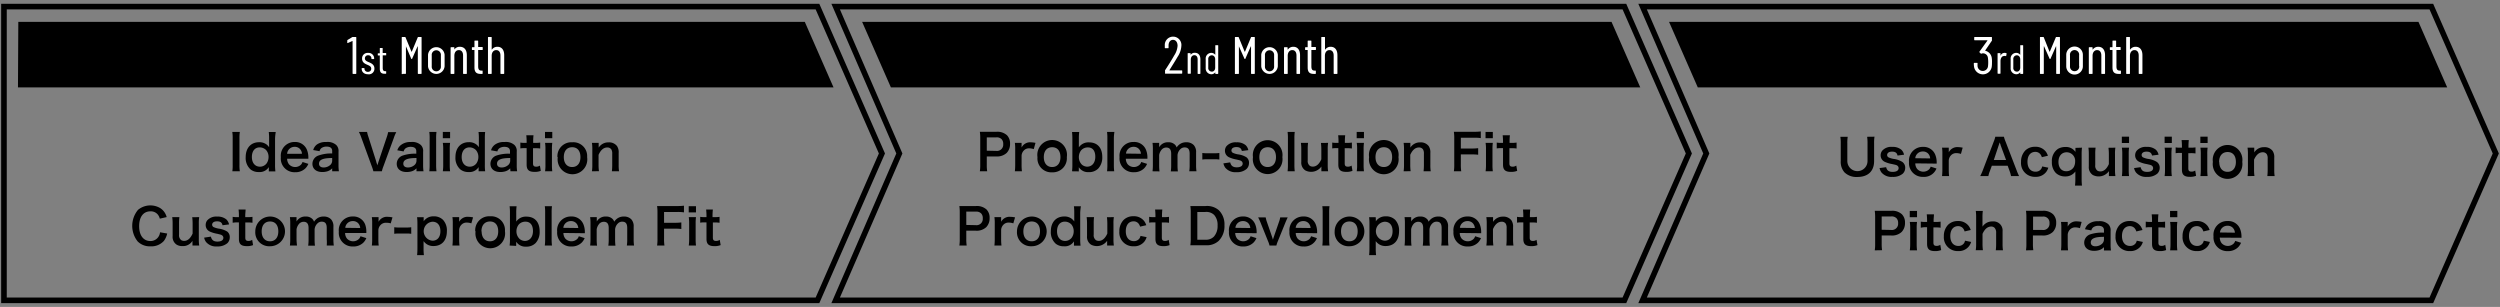 <svg id="レイヤー_2" data-name="レイヤー 2" xmlns="http://www.w3.org/2000/svg" viewBox="0 0 505 62"><rect x="0" y="0" width="505" height="62" fill="#808080" stroke="none"/><defs><style>.cls-1{fill:#fff;}.cls-2{fill:none;stroke:#000;stroke-miterlimit:10;stroke-width:1.13px;}</style></defs><title>schedule_en</title><polygon points="325.53 4.42 174.15 4.42 179.96 17.65 331.33 17.65 325.53 4.42"/><path d="M197.93,34.6a8.09,8.09,0,0,0,.08-1.29V27.9a8.89,8.89,0,0,0-.08-1.28c.43,0,.74,0,1.27,0h2.08a2.88,2.88,0,0,1,2.13.7,2.35,2.35,0,0,1,.62,1.72,2.57,2.57,0,0,1-.67,1.84,2.83,2.83,0,0,1-2.13.72h-1.9V33.3a8.06,8.06,0,0,0,.08,1.3Zm3.3-4.12a1.26,1.26,0,0,0,1.42-1.37,1.35,1.35,0,0,0-.33-1,1.37,1.37,0,0,0-1.09-.36h-1.9v2.69Z"/><path d="M208.82,30.12a3,3,0,0,0-.89-.16,1.43,1.43,0,0,0-1.16.49,1.61,1.61,0,0,0-.41,1V33.3a10.52,10.52,0,0,0,.07,1.3H205a11,11,0,0,0,.07-1.3V30.16a7.91,7.91,0,0,0-.07-1.3h1.36v.94a1.91,1.91,0,0,1,1.88-1.05,5.18,5.18,0,0,1,.93.11Z"/><path d="M209.57,31.74a3,3,0,1,1,5.93,0,2.84,2.84,0,0,1-2.95,3.07A2.81,2.81,0,0,1,209.57,31.74Zm1.28,0c0,1.23.64,2,1.68,2s1.68-.75,1.68-2-.61-2-1.67-2S210.85,30.49,210.85,31.74Z"/><path d="M216.55,34.6a10.5,10.5,0,0,0,.07-1.35V28a11.61,11.61,0,0,0-.07-1.33H218a9.93,9.93,0,0,0-.07,1.34v1c0,.16,0,.41,0,.75a2.33,2.33,0,0,1,2.06-1c1.68,0,2.67,1.09,2.67,2.95a3.27,3.27,0,0,1-.82,2.34,2.56,2.56,0,0,1-1.92.72,2.18,2.18,0,0,1-2-1c0,.13,0,.24,0,.36v.49Zm3.23-4.82a1.78,1.78,0,0,0-1.36.55,2.15,2.15,0,0,0-.49,1.39,2.09,2.09,0,0,0,.66,1.58,1.74,1.74,0,0,0,1,.37c1,0,1.66-.78,1.66-2S220.7,29.78,219.78,29.78Z"/><path d="M225.11,26.65A9.11,9.11,0,0,0,225,28V33.3a10.3,10.3,0,0,0,.07,1.3h-1.45a9.68,9.68,0,0,0,.07-1.3V27.94a8.86,8.86,0,0,0-.07-1.29Z"/><path d="M227.42,32.06a1.86,1.86,0,0,0,.37,1.12,1.68,1.68,0,0,0,2.45.06,1.45,1.45,0,0,0,.29-.52l1.18.38a2.81,2.81,0,0,1-.61.92,2.84,2.84,0,0,1-2.06.77,2.77,2.77,0,0,1-2.89-3.05A2.77,2.77,0,0,1,229,28.68a2.54,2.54,0,0,1,2.49,1.58,4.11,4.11,0,0,1,.29,1.52s0,0,0,.28Zm3.05-1a1.57,1.57,0,0,0-.44-1,1.43,1.43,0,0,0-1.08-.4,1.5,1.5,0,0,0-1.5,1.36Z"/><path d="M232.81,34.6a10.09,10.09,0,0,0,.07-1.3V30.16a8.75,8.75,0,0,0-.07-1.3h1.34v.51c0,.06,0,.21,0,.37a2,2,0,0,1,1.86-1,1.79,1.79,0,0,1,1.29.45,1.3,1.3,0,0,1,.38.6,2.31,2.31,0,0,1,.84-.79,2.21,2.21,0,0,1,1.12-.26,2,2,0,0,1,1.5.57,2.07,2.07,0,0,1,.47,1.52V33.3a8.14,8.14,0,0,0,.08,1.3h-1.46a7.9,7.9,0,0,0,.08-1.3V31.06c0-.88-.31-1.28-1-1.28a1.16,1.16,0,0,0-.82.3,1.89,1.89,0,0,0-.63,1.24v2a9.78,9.78,0,0,0,.07,1.3H236.5a8.14,8.14,0,0,0,.08-1.3V31.06c0-.84-.32-1.26-1-1.26a1.24,1.24,0,0,0-1,.52,2.26,2.26,0,0,0-.43,1v2a10.41,10.41,0,0,0,.07,1.3Z"/><path d="M242.87,30.9a6.27,6.27,0,0,0,.94.06h1.55a6.32,6.32,0,0,0,.95-.06v1.33a5.49,5.49,0,0,0-.95-.06h-1.55a5.5,5.5,0,0,0-.94.06Z"/><path d="M248.5,32.8c.17.68.54,1,1.32,1s1.2-.29,1.2-.76a.61.61,0,0,0-.26-.5c-.19-.13-.25-.14-1-.32a6,6,0,0,1-1.44-.43,1.43,1.43,0,0,1-.88-1.33,1.49,1.49,0,0,1,.31-.93,2.41,2.41,0,0,1,2-.78,2.73,2.73,0,0,1,1.88.58,1.94,1.94,0,0,1,.53,1l-1.31.17c-.11-.55-.45-.79-1.1-.79s-1,.28-1,.7a.54.54,0,0,0,.31.47,4.21,4.21,0,0,0,1,.3,4.17,4.17,0,0,1,1.75.61A1.42,1.42,0,0,1,252.3,33a1.61,1.61,0,0,1-.49,1.13,2.91,2.91,0,0,1-2.06.65,2.64,2.64,0,0,1-2.23-.89,2.25,2.25,0,0,1-.39-.89Z"/><path d="M253.1,31.74a3,3,0,1,1,5.94,0,3,3,0,1,1-5.94,0Zm1.29,0c0,1.23.64,2,1.68,2s1.68-.75,1.68-2-.61-2-1.67-2S254.39,30.49,254.39,31.74Z"/><path d="M261.54,26.65a9.11,9.11,0,0,0-.07,1.3V33.3a10.3,10.3,0,0,0,.07,1.3h-1.45a9.68,9.68,0,0,0,.07-1.3V27.94a8.86,8.86,0,0,0-.07-1.29Z"/><path d="M268.28,28.86a7.24,7.24,0,0,0-.08,1.3V33.3a8.22,8.22,0,0,0,.08,1.3h-1.36v-.53c0-.15,0-.18,0-.43a2.54,2.54,0,0,1-3.25.78,1.87,1.87,0,0,1-.81-1.73V30.16a9.19,9.19,0,0,0-.08-1.3h1.45a9,9,0,0,0-.07,1.3v2.22a1.22,1.22,0,0,0,.46,1.14,1.24,1.24,0,0,0,.55.14c.72,0,1.29-.49,1.74-1.48v-2a10.55,10.55,0,0,0-.08-1.3Z"/><path d="M271.73,27.32a11.21,11.21,0,0,0-.07,1.23v.31h.42a5.75,5.75,0,0,0,1-.06V30a5.51,5.51,0,0,0-1-.06h-.45V33c0,.49.18.67.66.67a1.32,1.32,0,0,0,.73-.22l.18,1.06a3.13,3.13,0,0,1-1.25.21c-1.15,0-1.61-.41-1.61-1.46V29.92H270a5,5,0,0,0-.89.06V28.8a4.59,4.59,0,0,0,.9.06h.37v-.31a11.51,11.51,0,0,0-.07-1.23Z"/><path d="M275.52,26.65v1.26h-1.47V26.65Zm0,2.21a9,9,0,0,0-.07,1.31v3.12a10,10,0,0,0,.07,1.31h-1.46a7.76,7.76,0,0,0,.08-1.3V30.16a7.18,7.18,0,0,0-.08-1.3Z"/><path d="M276.56,31.74a3,3,0,1,1,5.93,0,3,3,0,1,1-5.93,0Zm1.29,0c0,1.23.64,2,1.68,2s1.68-.75,1.68-2-.61-2-1.67-2S277.85,30.49,277.85,31.74Z"/><path d="M283.53,34.6a8.3,8.3,0,0,0,.08-1.3V30.16a8.22,8.22,0,0,0-.08-1.3h1.36v.53a3.91,3.91,0,0,1,0,.43,2.29,2.29,0,0,1,2-1.06,2,2,0,0,1,1.7.74,2.22,2.22,0,0,1,.34,1.4v2.4a7.9,7.9,0,0,0,.08,1.3h-1.45a10.63,10.63,0,0,0,.07-1.3V31.08a1.64,1.64,0,0,0-.17-.88.94.94,0,0,0-.84-.41c-.72,0-1.31.5-1.75,1.49v2a8.9,8.9,0,0,0,.08,1.3Z"/><path d="M295.09,33.16a8.63,8.63,0,0,0,.08,1.44h-1.49a8.43,8.43,0,0,0,.08-1.42V27.91a8.5,8.5,0,0,0-.08-1.29c.41,0,.66,0,1.27,0h2.8a10.22,10.22,0,0,0,1.37-.07v1.35a8.06,8.06,0,0,0-1.37-.08h-2.66V30h2.14a9.87,9.87,0,0,0,1.36-.07v1.33a9.77,9.77,0,0,0-1.36-.07h-2.14Z"/><path d="M301.55,26.65v1.26h-1.47V26.65Zm0,2.21a9,9,0,0,0-.07,1.31v3.12a10,10,0,0,0,.07,1.31h-1.46a9,9,0,0,0,.08-1.3V30.16a8.22,8.22,0,0,0-.08-1.3Z"/><path d="M305,27.32a11.21,11.21,0,0,0-.07,1.23v.31h.42a5.75,5.75,0,0,0,1-.06V30a5.51,5.51,0,0,0-1-.06h-.45V33c0,.49.18.67.66.67a1.32,1.32,0,0,0,.73-.22l.18,1.06a3.13,3.13,0,0,1-1.25.21c-1.15,0-1.61-.41-1.61-1.46V29.92h-.38a5,5,0,0,0-.89.06V28.8a4.59,4.59,0,0,0,.9.06h.37v-.31a11.51,11.51,0,0,0-.07-1.23Z"/><path d="M193.79,49.6a8.09,8.09,0,0,0,.08-1.29V42.9a8.89,8.89,0,0,0-.08-1.28c.43,0,.74,0,1.27,0h2.09a2.88,2.88,0,0,1,2.13.7,2.35,2.35,0,0,1,.62,1.72,2.57,2.57,0,0,1-.67,1.84,2.83,2.83,0,0,1-2.13.72h-1.91V48.3a8.06,8.06,0,0,0,.08,1.3Zm3.31-4.12a1.26,1.26,0,0,0,1.42-1.37,1.35,1.35,0,0,0-.33-1,1.37,1.37,0,0,0-1.09-.36h-1.91v2.69Z"/><path d="M204.69,45.12a3,3,0,0,0-.89-.16,1.43,1.43,0,0,0-1.16.49,1.61,1.61,0,0,0-.41,1V48.3a10.52,10.52,0,0,0,.07,1.3h-1.43a11,11,0,0,0,.07-1.3V45.16a7.91,7.91,0,0,0-.07-1.3h1.36v.94a1.91,1.91,0,0,1,1.88-1,5.18,5.18,0,0,1,.93.11Z"/><path d="M205.43,46.74a3,3,0,1,1,3,3A2.81,2.81,0,0,1,205.43,46.74Zm1.29,0c0,1.23.64,2,1.68,2s1.68-.75,1.68-2-.61-2-1.67-2S206.72,45.49,206.72,46.74Z"/><path d="M216.94,49.11c0-.12,0-.23,0-.36a2.14,2.14,0,0,1-2,1,2.54,2.54,0,0,1-1.67-.51,3.1,3.1,0,0,1-1-2.51c0-1.83,1.05-3,2.7-3a2.37,2.37,0,0,1,1.52.46,2.55,2.55,0,0,1,.51.55c0-.12,0-.12,0-.32s0-.26,0-.43V43a9.93,9.93,0,0,0-.07-1.34h1.41A11.61,11.61,0,0,0,218.2,43v5.27a10.5,10.5,0,0,0,.07,1.35h-1.33Zm-1.78-.44A1.67,1.67,0,0,0,216.5,48a2.26,2.26,0,0,0,.39-1.34,2.08,2.08,0,0,0-.48-1.33,1.83,1.83,0,0,0-1.3-.56c-1,0-1.59.76-1.59,1.95S214.16,48.67,215.16,48.67Z"/><path d="M225,43.86a7.24,7.24,0,0,0-.08,1.3V48.3a8.22,8.22,0,0,0,.08,1.3h-1.36v-.53c0-.15,0-.18,0-.43a2.54,2.54,0,0,1-3.25.78,1.87,1.87,0,0,1-.81-1.73V45.16a9.19,9.19,0,0,0-.08-1.3H221a9,9,0,0,0-.07,1.3v2.22a1.22,1.22,0,0,0,.46,1.14,1.24,1.24,0,0,0,.55.14c.72,0,1.29-.49,1.74-1.48v-2a10.55,10.55,0,0,0-.08-1.3Z"/><path d="M230.3,45.78a1.8,1.8,0,0,0-.31-.61,1.26,1.26,0,0,0-1-.46c-1,0-1.58.77-1.58,2s.62,2,1.62,2a1.34,1.34,0,0,0,1.15-.56,1.4,1.4,0,0,0,.2-.5l1.24.25a2.8,2.8,0,0,1-.42.85,2.6,2.6,0,0,1-2.2,1,2.78,2.78,0,0,1-2.89-3,3.23,3.23,0,0,1,.85-2.31,2.71,2.71,0,0,1,2-.76,2.59,2.59,0,0,1,2.24,1.08,3.33,3.33,0,0,1,.35.73Z"/><path d="M234.79,42.32a11.21,11.21,0,0,0-.07,1.23v.31h.42a5.75,5.75,0,0,0,1-.06V45a5.51,5.51,0,0,0-1-.06h-.45V48c0,.49.18.67.66.67a1.32,1.32,0,0,0,.73-.22l.18,1.06a3.13,3.13,0,0,1-1.25.21c-1.15,0-1.61-.41-1.61-1.46V44.92h-.38a5,5,0,0,0-.89.06V43.8a4.59,4.59,0,0,0,.9.06h.37v-.31a11.51,11.51,0,0,0-.07-1.23Z"/><path d="M240.53,42.91a8.25,8.25,0,0,0-.08-1.29c.4,0,.64,0,1.27,0h1.81a3.6,3.6,0,0,1,2.7.87,4,4,0,0,1,1.11,3,4.21,4.21,0,0,1-1.18,3.18,3.55,3.55,0,0,1-2.62.87h-1.82c-.61,0-.86,0-1.27,0a8.09,8.09,0,0,0,.08-1.32Zm2.92,5.51a2.2,2.2,0,0,0,1.77-.64,3.17,3.17,0,0,0,.73-2.22,3,3,0,0,0-.69-2.14,2.24,2.24,0,0,0-1.8-.6h-1.6v5.6Z"/><path d="M249.51,47.06a2,2,0,0,0,.37,1.12,1.68,1.68,0,0,0,2.45.06,1.45,1.45,0,0,0,.29-.52l1.18.38a2.81,2.81,0,0,1-.61.92,2.84,2.84,0,0,1-2.06.77,2.77,2.77,0,0,1-2.88-3,2.77,2.77,0,0,1,2.81-3.06,2.54,2.54,0,0,1,2.49,1.58,4.11,4.11,0,0,1,.29,1.52s0,0,0,.28Zm3.05-1a1.57,1.57,0,0,0-.44-1,1.43,1.43,0,0,0-1.08-.4,1.49,1.49,0,0,0-1.49,1.36Z"/><path d="M256.44,49.6a4.76,4.76,0,0,0-.3-.89l-1.53-3.8c-.11-.26-.27-.63-.47-1h1.53a5.28,5.28,0,0,0,.25.93l1,2.9c.06.16.15.46.21.67.07-.22.15-.47.22-.67l1-2.9a4.53,4.53,0,0,0,.25-.93h1.52c-.14.28-.26.56-.45,1l-1.54,3.8a5.35,5.35,0,0,0-.3.89Z"/><path d="M261.74,47.06a1.86,1.86,0,0,0,.37,1.12,1.67,1.67,0,0,0,2.44.06,1.45,1.45,0,0,0,.29-.52l1.18.38a2.69,2.69,0,0,1-2.66,1.69,2.77,2.77,0,0,1-2.89-3,2.77,2.77,0,0,1,2.82-3.06,2.53,2.53,0,0,1,2.48,1.58,4.11,4.11,0,0,1,.29,1.52s0,0,0,.28Zm3-1a1.57,1.57,0,0,0-.44-1,1.39,1.39,0,0,0-1.07-.4,1.5,1.5,0,0,0-1.5,1.36Z"/><path d="M268.56,41.65a9.11,9.11,0,0,0-.07,1.3V48.3a10.3,10.3,0,0,0,.07,1.3h-1.45a9.68,9.68,0,0,0,.07-1.3V42.94a8.86,8.86,0,0,0-.07-1.29Z"/><path d="M269.6,46.74a3,3,0,1,1,3,3A2.81,2.81,0,0,1,269.6,46.74Zm1.29,0c0,1.23.64,2,1.68,2s1.68-.75,1.68-2-.61-2-1.67-2S270.89,45.49,270.89,46.74Z"/><path d="M277.92,44.35c0,.11,0,.22,0,.35a2.33,2.33,0,0,1,2-1,2.58,2.58,0,0,1,1.9.7,3.12,3.12,0,0,1,.79,2.3c0,1.84-1,3-2.71,3a2.34,2.34,0,0,1-2-1c0,.12,0,.12,0,.32s0,.25,0,.43v.76a10,10,0,0,0,.07,1.33h-1.41a11.2,11.2,0,0,0,.07-1.32v-5a10.33,10.33,0,0,0-.07-1.34h1.33Zm1.79.44a1.92,1.92,0,0,0,0,3.83c1,0,1.59-.74,1.59-1.92S280.72,44.79,279.71,44.79Z"/><path d="M283.72,49.6a10.09,10.09,0,0,0,.07-1.3V45.16a8.75,8.75,0,0,0-.07-1.3h1.34v.51c0,.06,0,.21,0,.37a2,2,0,0,1,1.86-1,1.77,1.77,0,0,1,1.28.45,1.22,1.22,0,0,1,.38.6,2.31,2.31,0,0,1,.84-.79,2.21,2.21,0,0,1,1.12-.26,2,2,0,0,1,1.5.57,2.07,2.07,0,0,1,.47,1.52V48.3a8.14,8.14,0,0,0,.08,1.3h-1.46a7.9,7.9,0,0,0,.08-1.3V46.06c0-.88-.31-1.28-1-1.28a1.16,1.16,0,0,0-.82.3,1.89,1.89,0,0,0-.63,1.24v2a9.78,9.78,0,0,0,.07,1.3h-1.43a9.51,9.51,0,0,0,.08-1.3V46.06c0-.84-.32-1.26-1-1.26a1.24,1.24,0,0,0-1,.52,2.26,2.26,0,0,0-.43,1v2a10.41,10.41,0,0,0,.07,1.3Z"/><path d="M294.87,47.06a1.86,1.86,0,0,0,.37,1.12,1.68,1.68,0,0,0,2.45.06,1.45,1.45,0,0,0,.29-.52l1.18.38a2.81,2.81,0,0,1-.61.92,2.84,2.84,0,0,1-2.06.77,2.77,2.77,0,0,1-2.89-3,2.77,2.77,0,0,1,2.82-3.06,2.54,2.54,0,0,1,2.49,1.58,4.11,4.11,0,0,1,.29,1.52s0,0,0,.28Zm3.05-1a1.57,1.57,0,0,0-.44-1,1.43,1.43,0,0,0-1.08-.4,1.5,1.5,0,0,0-1.5,1.36Z"/><path d="M300.24,49.6a8.3,8.3,0,0,0,.08-1.3V45.16a8.22,8.22,0,0,0-.08-1.3h1.36v.53a3.91,3.91,0,0,1,0,.43,2.29,2.29,0,0,1,2-1.06,2,2,0,0,1,1.7.74,2.22,2.22,0,0,1,.34,1.4v2.4a7.9,7.9,0,0,0,.08,1.3h-1.45a10.63,10.63,0,0,0,.07-1.3V46.08a1.64,1.64,0,0,0-.17-.88.94.94,0,0,0-.84-.41c-.72,0-1.31.5-1.75,1.49v2a8.9,8.9,0,0,0,.08,1.3Z"/><path d="M309.11,42.32a11.21,11.21,0,0,0-.07,1.23v.31h.42a5.56,5.56,0,0,0,1-.06V45a5.33,5.33,0,0,0-1-.06H309V48c0,.49.18.67.66.67a1.27,1.27,0,0,0,.72-.22l.19,1.06a3.13,3.13,0,0,1-1.25.21c-1.15,0-1.61-.41-1.61-1.46V44.92h-.38a5,5,0,0,0-.89.06V43.8a4.59,4.59,0,0,0,.9.06h.37v-.31a11.51,11.51,0,0,0-.07-1.23Z"/><path d="M48.45,26.65a7.34,7.34,0,0,0-.08,1.28v5.38a7.55,7.55,0,0,0,.08,1.29H46.93A7.55,7.55,0,0,0,47,33.31V27.93a7.34,7.34,0,0,0-.08-1.28Z"/><path d="M54.3,34.11c0-.12,0-.23,0-.36a2.14,2.14,0,0,1-2,1,2.54,2.54,0,0,1-1.67-.51,3.1,3.1,0,0,1-1-2.51c0-1.83,1.05-3,2.7-3a2.37,2.37,0,0,1,1.52.46,2.55,2.55,0,0,1,.51.55c0-.12,0-.12,0-.32s0-.26,0-.43V28a9.93,9.93,0,0,0-.07-1.34h1.41A11.61,11.61,0,0,0,55.56,28v5.27a10.5,10.5,0,0,0,.07,1.35H54.3Zm-1.78-.44A1.67,1.67,0,0,0,53.86,33a2.26,2.26,0,0,0,.39-1.34,2.08,2.08,0,0,0-.48-1.33,1.83,1.83,0,0,0-1.3-.56c-1,0-1.59.76-1.59,1.95S51.52,33.67,52.52,33.67Z"/><path d="M58,32.06a1.86,1.86,0,0,0,.37,1.12,1.68,1.68,0,0,0,2.45.06,1.45,1.45,0,0,0,.29-.52l1.18.38a2.81,2.81,0,0,1-.61.92,2.84,2.84,0,0,1-2.06.77,2.77,2.77,0,0,1-2.89-3.05,2.77,2.77,0,0,1,2.82-3.06A2.54,2.54,0,0,1,62,30.26a4.11,4.11,0,0,1,.29,1.52s0,0,0,.28Zm3-1a1.57,1.57,0,0,0-.44-1,1.43,1.43,0,0,0-1.08-.4A1.5,1.5,0,0,0,58,31.07Z"/><path d="M67.1,34a2.17,2.17,0,0,1-1.06.63,3.54,3.54,0,0,1-.93.12c-1.22,0-2-.63-2-1.68a1.77,1.77,0,0,1,1.13-1.62A7.56,7.56,0,0,1,67.1,31v-.51c0-.58-.39-.88-1.15-.88a1.8,1.8,0,0,0-1,.29,1.09,1.09,0,0,0-.4.64l-1.28-.23A2.09,2.09,0,0,1,64,29.2a3,3,0,0,1,1.91-.51,2.6,2.6,0,0,1,2,.59,1.68,1.68,0,0,1,.47,1.38v2.69a8,8,0,0,0,.08,1.25H67.1Zm0-2.08c-1.91,0-2.66.37-2.66,1.15,0,.47.35.76.91.76a2,2,0,0,0,1.39-.53,1.19,1.19,0,0,0,.36-.88Z"/><path d="M75.42,34.6a7.42,7.42,0,0,0-.32-1L73,27.83a9.57,9.57,0,0,0-.5-1.18h1.65a6.14,6.14,0,0,0,.27,1L76,32.63c0,.12.17.52.24.76.09-.3.17-.58.23-.76l1.66-4.94a5.94,5.94,0,0,0,.27-1h1.65a7.6,7.6,0,0,0-.5,1.18L77.45,33.6a6,6,0,0,0-.31,1Z"/><path d="M84.13,34a2.17,2.17,0,0,1-1.06.63,3.54,3.54,0,0,1-.93.12c-1.22,0-2-.63-2-1.68a1.77,1.77,0,0,1,1.13-1.62,7.56,7.56,0,0,1,2.82-.4v-.51c0-.58-.39-.88-1.15-.88a1.8,1.8,0,0,0-1,.29,1.09,1.09,0,0,0-.4.64l-1.28-.23a2.09,2.09,0,0,1,.79-1.11A3,3,0,0,1,83,28.69a2.6,2.6,0,0,1,2,.59,1.68,1.68,0,0,1,.47,1.38v2.69a8,8,0,0,0,.08,1.25H84.13Zm0-2.08c-1.91,0-2.66.37-2.66,1.15,0,.47.35.76.91.76a2,2,0,0,0,1.39-.53,1.19,1.19,0,0,0,.36-.88Z"/><path d="M88.17,26.65A9.11,9.11,0,0,0,88.1,28V33.3a10.3,10.3,0,0,0,.07,1.3H86.72a9.68,9.68,0,0,0,.07-1.3V27.94a8.86,8.86,0,0,0-.07-1.29Z"/><path d="M90.92,26.65v1.26H89.45V26.65Zm0,2.21a9,9,0,0,0-.07,1.31v3.12a10,10,0,0,0,.07,1.31H89.45a9,9,0,0,0,.08-1.3V30.16a8.22,8.22,0,0,0-.08-1.3Z"/><path d="M96.68,34.11c0-.12,0-.23,0-.36a2.14,2.14,0,0,1-2,1A2.54,2.54,0,0,1,93,34.23a3.1,3.1,0,0,1-1-2.51c0-1.83,1.05-3,2.7-3a2.37,2.37,0,0,1,1.52.46,2.55,2.55,0,0,1,.51.55c0-.12,0-.12,0-.32s0-.26,0-.43V28a9.93,9.93,0,0,0-.07-1.34H98A11.61,11.61,0,0,0,97.94,28v5.27A10.5,10.5,0,0,0,98,34.6H96.68Zm-1.78-.44A1.67,1.67,0,0,0,96.24,33a2.26,2.26,0,0,0,.39-1.34,2.08,2.08,0,0,0-.48-1.33,1.83,1.83,0,0,0-1.3-.56c-1,0-1.59.76-1.59,1.95S93.9,33.67,94.9,33.67Z"/><path d="M103.06,34a2.17,2.17,0,0,1-1.06.63,3.54,3.54,0,0,1-.93.12c-1.22,0-2-.63-2-1.68a1.77,1.77,0,0,1,1.13-1.62,7.56,7.56,0,0,1,2.82-.4v-.51c0-.58-.39-.88-1.15-.88a1.8,1.8,0,0,0-1,.29,1.09,1.09,0,0,0-.4.64l-1.28-.23A2.09,2.09,0,0,1,100,29.2a3,3,0,0,1,1.91-.51,2.6,2.6,0,0,1,2,.59,1.68,1.68,0,0,1,.47,1.38v2.69a8,8,0,0,0,.08,1.25h-1.35Zm0-2.08c-1.91,0-2.66.37-2.66,1.15,0,.47.35.76.91.76a2,2,0,0,0,1.39-.53,1.19,1.19,0,0,0,.36-.88Z"/><path d="M107.77,27.32a11.21,11.21,0,0,0-.07,1.23v.31h.42a5.75,5.75,0,0,0,1-.06V30a5.51,5.51,0,0,0-1-.06h-.45V33c0,.49.18.67.66.67a1.32,1.32,0,0,0,.73-.22l.18,1.06a3.13,3.13,0,0,1-1.25.21c-1.15,0-1.61-.41-1.61-1.46V29.92H106a5,5,0,0,0-.89.06V28.8a4.59,4.59,0,0,0,.9.06h.37v-.31a11.51,11.51,0,0,0-.07-1.23Z"/><path d="M111.56,26.65v1.26h-1.47V26.65Zm0,2.21a9,9,0,0,0-.07,1.31v3.12a10,10,0,0,0,.07,1.31h-1.46a7.76,7.76,0,0,0,.08-1.3V30.16a7.18,7.18,0,0,0-.08-1.3Z"/><path d="M112.6,31.74a2.82,2.82,0,0,1,3-3,2.79,2.79,0,0,1,3,3,3,3,0,1,1-5.93,0Zm1.29,0c0,1.23.64,2,1.68,2s1.68-.75,1.68-2-.61-2-1.67-2S113.89,30.49,113.89,31.74Z"/><path d="M119.57,34.6a8.3,8.3,0,0,0,.08-1.3V30.16a8.22,8.22,0,0,0-.08-1.3h1.36v.53a3.91,3.91,0,0,1,0,.43,2.29,2.29,0,0,1,2-1.06,2,2,0,0,1,1.7.74,2.22,2.22,0,0,1,.34,1.4v2.4a7.9,7.9,0,0,0,.08,1.3h-1.45a10.63,10.63,0,0,0,.07-1.3V31.08a1.64,1.64,0,0,0-.17-.88.94.94,0,0,0-.84-.41c-.72,0-1.31.5-1.75,1.49v2a8.9,8.9,0,0,0,.08,1.3Z"/><path d="M33.77,47.17a3.82,3.82,0,0,1-.67,1.5,3.4,3.4,0,0,1-2.73,1.09,3.44,3.44,0,0,1-2.57-1,5.06,5.06,0,0,1,.08-6.37A3.91,3.91,0,0,1,32.3,42a3,3,0,0,1,1.06,1.09,3.24,3.24,0,0,1,.31.76l-1.39.32a2.08,2.08,0,0,0-.43-.86,1.81,1.81,0,0,0-1.46-.62c-1.42,0-2.28,1.11-2.28,3s.88,3,2.28,3A1.91,1.91,0,0,0,32,47.84a2,2,0,0,0,.33-.92Z"/><path d="M40.24,43.86a7.24,7.24,0,0,0-.08,1.3V48.3a8.22,8.22,0,0,0,.08,1.3H38.88v-.53a3.91,3.91,0,0,1,0-.43,2.21,2.21,0,0,1-2,1.07,2.18,2.18,0,0,1-1.2-.29,1.87,1.87,0,0,1-.81-1.73V45.16a9.19,9.19,0,0,0-.08-1.3h1.45a9,9,0,0,0-.07,1.3v2.22a1.22,1.22,0,0,0,.46,1.14,1.24,1.24,0,0,0,.55.14c.72,0,1.28-.49,1.73-1.48v-2a10.55,10.55,0,0,0-.08-1.3Z"/><path d="M42.6,47.8c.17.68.54,1,1.32,1s1.2-.29,1.2-.76a.61.61,0,0,0-.26-.5c-.19-.13-.25-.14-1-.32a6,6,0,0,1-1.44-.43,1.42,1.42,0,0,1-.87-1.33,1.48,1.48,0,0,1,.3-.93,2.41,2.41,0,0,1,2-.78,2.73,2.73,0,0,1,1.88.58,2,2,0,0,1,.54,1l-1.32.17c-.11-.55-.45-.79-1.1-.79s-1,.28-1,.7a.54.54,0,0,0,.31.47,4.21,4.21,0,0,0,1,.3,4.3,4.3,0,0,1,1.76.61A1.42,1.42,0,0,1,46.41,48a1.61,1.61,0,0,1-.49,1.13,3,3,0,0,1-2.07.65,2.61,2.61,0,0,1-2.22-.89,2,2,0,0,1-.39-.89Z"/><path d="M49.61,42.32c0,.36-.07.78-.07,1.23v.31H50a5.75,5.75,0,0,0,1-.06V45a5.51,5.51,0,0,0-1-.06h-.45V48c0,.49.18.67.66.67a1.32,1.32,0,0,0,.73-.22l.18,1.06a3.13,3.13,0,0,1-1.25.21c-1.15,0-1.61-.41-1.61-1.46V44.92h-.37A5,5,0,0,0,47,45V43.8a4.59,4.59,0,0,0,.9.06h.36v-.31a9.38,9.38,0,0,0-.07-1.23Z"/><path d="M51.57,46.74a3,3,0,1,1,3,3A2.81,2.81,0,0,1,51.57,46.74Zm1.29,0c0,1.23.64,2,1.68,2s1.68-.75,1.68-2-.61-2-1.67-2S52.86,45.49,52.86,46.74Z"/><path d="M58.56,49.6a10.09,10.09,0,0,0,.07-1.3V45.16a8.75,8.75,0,0,0-.07-1.3H59.9v.51c0,.06,0,.21,0,.37a2,2,0,0,1,1.86-1,1.79,1.79,0,0,1,1.29.45,1.3,1.3,0,0,1,.38.6,2.38,2.38,0,0,1,.83-.79,2.25,2.25,0,0,1,1.13-.26,2,2,0,0,1,1.49.57,2.07,2.07,0,0,1,.47,1.52V48.3a8.14,8.14,0,0,0,.08,1.3H66A7.9,7.9,0,0,0,66,48.3V46.06c0-.88-.3-1.28-1-1.28a1.16,1.16,0,0,0-.82.3,1.89,1.89,0,0,0-.63,1.24v2a9.78,9.78,0,0,0,.07,1.3H62.25a8.14,8.14,0,0,0,.08-1.3V46.06c0-.84-.32-1.26-1-1.26a1.24,1.24,0,0,0-1,.52,2.26,2.26,0,0,0-.43,1v2A10.41,10.41,0,0,0,60,49.6Z"/><path d="M69.71,47.06a1.86,1.86,0,0,0,.37,1.12,1.68,1.68,0,0,0,2.45.06,1.45,1.45,0,0,0,.29-.52L74,48.1a2.81,2.81,0,0,1-.61.92,2.84,2.84,0,0,1-2.06.77,2.77,2.77,0,0,1-2.89-3,2.77,2.77,0,0,1,2.82-3.06,2.54,2.54,0,0,1,2.49,1.58A4.11,4.11,0,0,1,74,46.78s0,0,0,.28Zm3.05-1a1.57,1.57,0,0,0-.44-1,1.43,1.43,0,0,0-1.08-.4,1.5,1.5,0,0,0-1.5,1.36Z"/><path d="M78.93,45.12A3,3,0,0,0,78,45a1.43,1.43,0,0,0-1.16.49,1.61,1.61,0,0,0-.41,1V48.3a10.52,10.52,0,0,0,.07,1.3H75.11a9.19,9.19,0,0,0,.07-1.3V45.16a7.91,7.91,0,0,0-.07-1.3h1.36v.94a1.91,1.91,0,0,1,1.88-1,5.18,5.18,0,0,1,.93.11Z"/><path d="M79.64,45.9a6.08,6.08,0,0,0,.94.06h1.54a6.32,6.32,0,0,0,.95-.06v1.33a5.49,5.49,0,0,0-.95-.06H80.58a5.37,5.37,0,0,0-.94.06Z"/><path d="M85.58,44.35c0,.11,0,.22,0,.35a2.33,2.33,0,0,1,2-1,2.58,2.58,0,0,1,1.9.7,3.12,3.12,0,0,1,.79,2.3c0,1.84-1,3-2.71,3a2.34,2.34,0,0,1-2-1c0,.12,0,.12,0,.32s0,.25,0,.43v.76a10,10,0,0,0,.07,1.33H84.25a11.2,11.2,0,0,0,.07-1.32v-5a10.33,10.33,0,0,0-.07-1.34h1.33Zm1.79.44a1.92,1.92,0,0,0,0,3.83c1,0,1.59-.74,1.59-1.92S88.38,44.79,87.37,44.79Z"/><path d="M95.21,45.12a3,3,0,0,0-.89-.16,1.43,1.43,0,0,0-1.16.49,1.61,1.61,0,0,0-.41,1V48.3a10.52,10.52,0,0,0,.07,1.3H91.39a11,11,0,0,0,.07-1.3V45.16a7.91,7.91,0,0,0-.07-1.3h1.36v.94a1.91,1.91,0,0,1,1.88-1,5.18,5.18,0,0,1,.93.11Z"/><path d="M96,46.74a2.82,2.82,0,0,1,3-3.05,2.79,2.79,0,0,1,3,3,3,3,0,1,1-5.93,0Zm1.29,0c0,1.23.64,2,1.68,2s1.67-.75,1.67-2-.6-2-1.66-2S97.25,45.49,97.25,46.74Z"/><path d="M102.94,49.6a9,9,0,0,0,.07-1.35V43a9.71,9.71,0,0,0-.07-1.33h1.41a9.93,9.93,0,0,0-.07,1.34v1c0,.16,0,.41,0,.75a2.33,2.33,0,0,1,2.06-1c1.68,0,2.67,1.09,2.67,3a3.27,3.27,0,0,1-.82,2.34,2.56,2.56,0,0,1-1.92.72,2.18,2.18,0,0,1-2-1c0,.13,0,.24,0,.36v.49Zm3.23-4.82a1.78,1.78,0,0,0-1.36.55,2.15,2.15,0,0,0-.49,1.39A2.09,2.09,0,0,0,105,48.3a1.74,1.74,0,0,0,1,.37c1,0,1.66-.78,1.66-2S107.09,44.78,106.17,44.78Z"/><path d="M111.5,41.65a9.11,9.11,0,0,0-.07,1.3V48.3a10.3,10.3,0,0,0,.07,1.3h-1.45a9.68,9.68,0,0,0,.07-1.3V42.94a8.86,8.86,0,0,0-.07-1.29Z"/><path d="M113.81,47.06a1.86,1.86,0,0,0,.37,1.12,1.68,1.68,0,0,0,2.45.06,1.45,1.45,0,0,0,.29-.52l1.18.38a2.81,2.81,0,0,1-.61.92,2.84,2.84,0,0,1-2.06.77,2.76,2.76,0,0,1-2.88-3,2.76,2.76,0,0,1,2.81-3.06,2.54,2.54,0,0,1,2.49,1.58,4.11,4.11,0,0,1,.29,1.52s0,0,0,.28Zm3-1a1.57,1.57,0,0,0-.44-1,1.43,1.43,0,0,0-1.08-.4,1.5,1.5,0,0,0-1.5,1.36Z"/><path d="M119.21,49.6a10.09,10.09,0,0,0,.07-1.3V45.16a8.75,8.75,0,0,0-.07-1.3h1.34v.51c0,.06,0,.21,0,.37a2,2,0,0,1,1.86-1,1.78,1.78,0,0,1,1.28.45,1.3,1.3,0,0,1,.38.6,2.31,2.31,0,0,1,.84-.79,2.21,2.21,0,0,1,1.12-.26,2,2,0,0,1,1.5.57,2.07,2.07,0,0,1,.47,1.52V48.3a8.14,8.14,0,0,0,.08,1.3h-1.46a7.9,7.9,0,0,0,.08-1.3V46.06c0-.88-.31-1.28-1-1.28a1.16,1.16,0,0,0-.82.3,1.89,1.89,0,0,0-.63,1.24v2a9.78,9.78,0,0,0,.07,1.3h-1.44a8.14,8.14,0,0,0,.08-1.3V46.06c0-.84-.31-1.26-1-1.26a1.23,1.23,0,0,0-1,.52,2.26,2.26,0,0,0-.43,1v2a10.41,10.41,0,0,0,.07,1.3Z"/><path d="M134.14,48.16a8.63,8.63,0,0,0,.08,1.44h-1.49a8.43,8.43,0,0,0,.08-1.42V42.91a8.5,8.5,0,0,0-.08-1.29c.41,0,.66,0,1.27,0h2.79a10.22,10.22,0,0,0,1.37-.07v1.35a8.06,8.06,0,0,0-1.37-.08h-2.65V45h2.13a9.87,9.87,0,0,0,1.36-.07v1.33a9.77,9.77,0,0,0-1.36-.07h-2.13Z"/><path d="M140.59,41.65v1.26h-1.47V41.65Zm0,2.21a9,9,0,0,0-.07,1.31v3.12a10,10,0,0,0,.07,1.31h-1.46a9,9,0,0,0,.08-1.3V45.16a8.22,8.22,0,0,0-.08-1.3Z"/><path d="M144,42.32a11.21,11.21,0,0,0-.07,1.23v.31h.42a5.75,5.75,0,0,0,1-.06V45a5.51,5.51,0,0,0-1-.06H144V48c0,.49.18.67.66.67a1.32,1.32,0,0,0,.73-.22l.18,1.06a3.13,3.13,0,0,1-1.25.21c-1.15,0-1.61-.41-1.61-1.46V44.92h-.38a5,5,0,0,0-.89.06V43.8a4.59,4.59,0,0,0,.9.06h.37v-.31a11.51,11.51,0,0,0-.07-1.23Z"/><path d="M378.65,27.61a8.08,8.08,0,0,0-.08,1.36v3.55c0,2.07-1.23,3.23-3.41,3.23a3.45,3.45,0,0,1-2.58-.94,3.22,3.22,0,0,1-.75-2.3V29a8.21,8.21,0,0,0-.08-1.37h1.49a7.84,7.84,0,0,0-.08,1.37v3.53a2,2,0,1,0,4.08,0V29a8.14,8.14,0,0,0-.08-1.37Z"/><path d="M381,33.77c.17.68.54.95,1.32.95s1.2-.29,1.2-.76a.61.61,0,0,0-.26-.5c-.19-.13-.25-.14-1.05-.32a6,6,0,0,1-1.44-.43,1.43,1.43,0,0,1-.88-1.33,1.49,1.49,0,0,1,.31-.93,2.41,2.41,0,0,1,2-.78,2.73,2.73,0,0,1,1.88.58,2,2,0,0,1,.54,1l-1.32.17c-.11-.55-.45-.79-1.1-.79s-1,.28-1,.7a.54.54,0,0,0,.31.47,4.21,4.21,0,0,0,1,.3,4.3,4.3,0,0,1,1.76.61,1.42,1.42,0,0,1,.58,1.24,1.61,1.61,0,0,1-.49,1.13,3,3,0,0,1-2.07.65,2.64,2.64,0,0,1-2.23-.89,2.25,2.25,0,0,1-.39-.89Z"/><path d="M386.89,33a1.86,1.86,0,0,0,.37,1.12,1.68,1.68,0,0,0,2.45.06,1.62,1.62,0,0,0,.29-.52l1.17.38a2.69,2.69,0,0,1-2.66,1.69,2.77,2.77,0,0,1-2.89-3,2.77,2.77,0,0,1,2.82-3.06,2.53,2.53,0,0,1,2.48,1.58,4.11,4.11,0,0,1,.29,1.52s0,0,0,.28Zm3-1a1.51,1.51,0,0,0-.43-1,1.43,1.43,0,0,0-1.08-.4,1.5,1.5,0,0,0-1.5,1.36Z"/><path d="M396.11,31.09a3,3,0,0,0-.89-.16,1.43,1.43,0,0,0-1.16.49,1.61,1.61,0,0,0-.41,1v1.85a10.52,10.52,0,0,0,.07,1.3h-1.43a11,11,0,0,0,.07-1.3V31.13a7.91,7.91,0,0,0-.07-1.3h1.36v.94a1.91,1.91,0,0,1,1.88-1.05,5.18,5.18,0,0,1,.93.11Z"/><path d="M406.23,35.57a6.72,6.72,0,0,0-.28-1l-.4-1.09h-3.2l-.4,1.09a5,5,0,0,0-.3,1H400a10.93,10.93,0,0,0,.53-1.18l2.2-5.77a5.92,5.92,0,0,0,.32-1h1.74a6.62,6.62,0,0,0,.34,1l2.22,5.77a10.49,10.49,0,0,0,.51,1.18Zm-2.11-6.25c0-.11-.07-.23-.18-.56l-.19.56-1,3h2.48Z"/><path d="M412.45,31.75a1.8,1.8,0,0,0-.31-.61,1.25,1.25,0,0,0-1-.46c-1,0-1.59.77-1.59,2s.62,2,1.63,2a1.32,1.32,0,0,0,1.14-.56,1.4,1.4,0,0,0,.2-.5l1.24.25a2.8,2.8,0,0,1-.42.85,2.59,2.59,0,0,1-2.19,1,2.78,2.78,0,0,1-2.9-3,3.23,3.23,0,0,1,.85-2.31,2.74,2.74,0,0,1,2-.76,2.58,2.58,0,0,1,2.23,1.08,3.33,3.33,0,0,1,.35.73Z"/><path d="M420.56,29.83a10.33,10.33,0,0,0-.07,1.34v5a11.2,11.2,0,0,0,.07,1.32h-1.41a10,10,0,0,0,.07-1.33v-.77q0-.24,0-.75a2.4,2.4,0,0,1-2.05,1,2.64,2.64,0,0,1-1.91-.72,3.08,3.08,0,0,1-.78-2.24,2.92,2.92,0,0,1,1.25-2.62,3,3,0,0,1,1.51-.37,2.28,2.28,0,0,1,2,1c0-.14,0-.25,0-.36v-.46Zm-3.18,4.76a1.76,1.76,0,0,0,1.56-.9,2.44,2.44,0,0,0,.24-1.07,1.73,1.73,0,0,0-1.71-1.86c-1,0-1.66.76-1.66,1.94S416.43,34.59,417.38,34.59Z"/><path d="M427.31,29.83a7.24,7.24,0,0,0-.08,1.3v3.14a8.22,8.22,0,0,0,.08,1.3H426V35c0-.15,0-.18,0-.43a2.54,2.54,0,0,1-3.25.78,1.87,1.87,0,0,1-.81-1.73V31.13a9.19,9.19,0,0,0-.08-1.3h1.45a9,9,0,0,0-.07,1.3v2.22a1.22,1.22,0,0,0,.46,1.14,1.24,1.24,0,0,0,.55.14c.72,0,1.29-.49,1.74-1.48v-2a10.55,10.55,0,0,0-.08-1.3Z"/><path d="M430.07,27.61v1.27h-1.46V27.61Zm0,2.22a9,9,0,0,0-.07,1.31v3.12a10,10,0,0,0,.07,1.31h-1.45a9,9,0,0,0,.08-1.3V31.13a8.22,8.22,0,0,0-.08-1.3Z"/><path d="M432.41,33.77c.17.68.54.95,1.32.95s1.2-.29,1.2-.76a.61.61,0,0,0-.26-.5c-.19-.13-.25-.14-1.05-.32a6,6,0,0,1-1.44-.43,1.43,1.43,0,0,1-.88-1.33,1.49,1.49,0,0,1,.31-.93,2.41,2.41,0,0,1,2-.78,2.73,2.73,0,0,1,1.88.58,2,2,0,0,1,.54,1l-1.32.17c-.11-.55-.45-.79-1.1-.79s-1,.28-1,.7a.54.54,0,0,0,.31.47,4.21,4.21,0,0,0,1,.3,4.3,4.3,0,0,1,1.76.61,1.42,1.42,0,0,1,.58,1.24,1.61,1.61,0,0,1-.49,1.13,3,3,0,0,1-2.07.65,2.64,2.64,0,0,1-2.23-.89,2.25,2.25,0,0,1-.39-.89Z"/><path d="M438.71,27.61v1.27h-1.46V27.61Zm0,2.22a8.75,8.75,0,0,0-.08,1.31v3.12a9.89,9.89,0,0,0,.08,1.31h-1.46a9,9,0,0,0,.08-1.3V31.13a8.22,8.22,0,0,0-.08-1.3Z"/><path d="M442.14,28.29a11.06,11.06,0,0,0-.07,1.23v.31h.42a5.75,5.75,0,0,0,1-.06V31a5.51,5.51,0,0,0-1-.06h-.45V34c0,.49.18.67.66.67a1.32,1.32,0,0,0,.73-.22l.18,1.06a3.13,3.13,0,0,1-1.25.21c-1.15,0-1.61-.41-1.61-1.46V30.89h-.38a5,5,0,0,0-.89.06V29.77a4.59,4.59,0,0,0,.9.06h.37v-.31a11.51,11.51,0,0,0-.07-1.23Z"/><path d="M445.94,27.61v1.27h-1.47V27.61Zm0,2.22a9,9,0,0,0-.07,1.31v3.12a10,10,0,0,0,.07,1.31h-1.46a9,9,0,0,0,.08-1.3V31.13a8.22,8.22,0,0,0-.08-1.3Z"/><path d="M447,32.71a3,3,0,1,1,5.94,0,3,3,0,1,1-5.94,0Zm1.29,0c0,1.23.64,2,1.68,2s1.68-.75,1.68-2-.61-2-1.67-2S448.26,31.46,448.26,32.71Z"/><path d="M454,35.57a8.3,8.3,0,0,0,.08-1.3V31.13a8.22,8.22,0,0,0-.08-1.3h1.36v.53a3.91,3.91,0,0,1,0,.43,2.26,2.26,0,0,1,2-1.06,2,2,0,0,1,1.7.74,2.22,2.22,0,0,1,.34,1.4v2.4a7.9,7.9,0,0,0,.08,1.3H458a10.63,10.63,0,0,0,.07-1.3V32.05a1.64,1.64,0,0,0-.17-.88.94.94,0,0,0-.84-.41c-.71,0-1.3.5-1.74,1.49v2a8.9,8.9,0,0,0,.08,1.3Z"/><path d="M378.7,50.57a8.09,8.09,0,0,0,.08-1.29V43.87a9,9,0,0,0-.08-1.29c.43,0,.74,0,1.27,0h2.09a2.84,2.84,0,0,1,2.13.71,2.34,2.34,0,0,1,.62,1.72,2.57,2.57,0,0,1-.67,1.84,2.83,2.83,0,0,1-2.13.72H380.1v1.67a8.06,8.06,0,0,0,.08,1.3ZM382,46.45a1.26,1.26,0,0,0,1.42-1.37,1.35,1.35,0,0,0-.33-1,1.37,1.37,0,0,0-1.09-.36H380.1v2.69Z"/><path d="M387.24,42.61v1.27h-1.47V42.61Zm0,2.22a9,9,0,0,0-.07,1.31v3.12a10,10,0,0,0,.07,1.31h-1.46a9,9,0,0,0,.08-1.3V46.13a8.22,8.22,0,0,0-.08-1.3Z"/><path d="M390.66,43.29c0,.35-.07.78-.07,1.23v.31H391a5.75,5.75,0,0,0,1-.06V46a5.51,5.51,0,0,0-1-.06h-.45V49c0,.49.18.67.66.67a1.32,1.32,0,0,0,.73-.22l.18,1.06a3.13,3.13,0,0,1-1.25.21c-1.15,0-1.6-.41-1.6-1.46V45.89h-.38A5,5,0,0,0,388,46V44.77a4.59,4.59,0,0,0,.9.06h.37v-.31a11.51,11.51,0,0,0-.07-1.23Z"/><path d="M396.85,46.75a1.81,1.81,0,0,0-.3-.61,1.27,1.27,0,0,0-1-.46c-1,0-1.59.77-1.59,2s.62,2,1.63,2a1.34,1.34,0,0,0,1.15-.56,1.41,1.41,0,0,0,.19-.5l1.24.25a2.8,2.8,0,0,1-.42.85,2.59,2.59,0,0,1-2.19,1,2.78,2.78,0,0,1-2.9-3,3.23,3.23,0,0,1,.85-2.31,2.74,2.74,0,0,1,2-.76,2.58,2.58,0,0,1,2.23,1.08,3.33,3.33,0,0,1,.35.73Z"/><path d="M400.53,42.61a9.61,9.61,0,0,0-.07,1.32v1.43a4.1,4.1,0,0,1,0,.43,2.33,2.33,0,0,1,2.06-1.06,1.83,1.83,0,0,1,2,2v2.52a7.9,7.9,0,0,0,.08,1.3h-1.45a10.63,10.63,0,0,0,.07-1.3V47.05a1.41,1.41,0,0,0-.29-1,.91.91,0,0,0-.68-.29c-.75,0-1.33.48-1.78,1.48v2a8.9,8.9,0,0,0,.08,1.3H399.1a8.22,8.22,0,0,0,.08-1.3V43.92a9.36,9.36,0,0,0-.07-1.31Z"/><path d="M409.25,50.57a8.09,8.09,0,0,0,.08-1.29V43.87a9,9,0,0,0-.08-1.29c.43,0,.74,0,1.27,0h2.09a2.83,2.83,0,0,1,2.12.71,2.34,2.34,0,0,1,.62,1.72,2.57,2.57,0,0,1-.67,1.84,2.83,2.83,0,0,1-2.13.72h-1.9v1.67a8.06,8.06,0,0,0,.08,1.3Zm3.3-4.12A1.26,1.26,0,0,0,414,45.08a1.22,1.22,0,0,0-1.42-1.32h-1.9v2.69Z"/><path d="M420.14,46.09a3,3,0,0,0-.89-.16,1.43,1.43,0,0,0-1.16.49,1.61,1.61,0,0,0-.41,1v1.85a10.52,10.52,0,0,0,.07,1.3h-1.43a11,11,0,0,0,.07-1.3V46.13a7.91,7.91,0,0,0-.07-1.3h1.36v.94a1.91,1.91,0,0,1,1.88-1.05,5.18,5.18,0,0,1,.93.11Z"/><path d="M425,49.92a2.17,2.17,0,0,1-1.06.63,3.54,3.54,0,0,1-.93.12c-1.22,0-2-.63-2-1.68a1.77,1.77,0,0,1,1.13-1.62A7.56,7.56,0,0,1,425,47v-.51c0-.58-.39-.88-1.15-.88a1.8,1.8,0,0,0-1,.29,1.09,1.09,0,0,0-.4.64l-1.28-.23a2.09,2.09,0,0,1,.79-1.11,3,3,0,0,1,1.91-.51,2.6,2.6,0,0,1,2,.59,1.68,1.68,0,0,1,.47,1.38v2.69a8,8,0,0,0,.08,1.25H425Zm0-2.08c-1.91,0-2.66.37-2.66,1.15,0,.47.35.76.91.76a2,2,0,0,0,1.39-.53,1.19,1.19,0,0,0,.36-.88Z"/><path d="M431.54,46.75a1.8,1.8,0,0,0-.31-.61,1.26,1.26,0,0,0-1-.46c-1,0-1.59.77-1.59,2s.62,2,1.63,2a1.34,1.34,0,0,0,1.15-.56,1.4,1.4,0,0,0,.2-.5l1.24.25a2.8,2.8,0,0,1-.42.85,2.6,2.6,0,0,1-2.2,1,2.78,2.78,0,0,1-2.9-3,3.23,3.23,0,0,1,.85-2.31,2.74,2.74,0,0,1,2-.76,2.59,2.59,0,0,1,2.24,1.08,3.33,3.33,0,0,1,.35.73Z"/><path d="M436,43.29a11.06,11.06,0,0,0-.07,1.23v.31h.42a5.69,5.69,0,0,0,1-.06V46a5.39,5.39,0,0,0-1-.06H436V49c0,.49.18.67.66.67a1.27,1.27,0,0,0,.72-.22l.18,1.06a3.08,3.08,0,0,1-1.24.21c-1.15,0-1.61-.41-1.61-1.46V45.89h-.38a5,5,0,0,0-.89.06V44.77a4.59,4.59,0,0,0,.9.06h.37v-.31a11.51,11.51,0,0,0-.07-1.23Z"/><path d="M439.82,42.61v1.27h-1.47V42.61Zm0,2.22a9,9,0,0,0-.07,1.31v3.12a10,10,0,0,0,.07,1.31h-1.46a9,9,0,0,0,.08-1.3V46.13a8.22,8.22,0,0,0-.08-1.3Z"/><path d="M445.08,46.75a1.8,1.8,0,0,0-.31-.61,1.26,1.26,0,0,0-1-.46c-1,0-1.59.77-1.59,2s.62,2,1.63,2a1.34,1.34,0,0,0,1.15-.56,1.4,1.4,0,0,0,.2-.5l1.24.25a2.8,2.8,0,0,1-.42.85,2.6,2.6,0,0,1-2.2,1,2.78,2.78,0,0,1-2.9-3,3.23,3.23,0,0,1,.85-2.31,2.74,2.74,0,0,1,2-.76A2.59,2.59,0,0,1,446,45.73a3.33,3.33,0,0,1,.35.73Z"/><path d="M448.4,48a1.86,1.86,0,0,0,.37,1.12,1.68,1.68,0,0,0,2.45.06,1.45,1.45,0,0,0,.29-.52l1.18.38a2.81,2.81,0,0,1-.61.92,2.84,2.84,0,0,1-2.06.77,2.77,2.77,0,0,1-2.89-3A2.77,2.77,0,0,1,450,44.65a2.54,2.54,0,0,1,2.49,1.58,4.11,4.11,0,0,1,.29,1.52s0,0,0,.28Zm3.05-1a1.57,1.57,0,0,0-.44-1,1.43,1.43,0,0,0-1.08-.4,1.5,1.5,0,0,0-1.5,1.36Z"/><polygon points="168.37 17.65 162.57 4.42 3.7 4.42 3.63 17.65 168.37 17.65"/><path class="cls-1" d="M71.29,7.47h.58a.1.1,0,0,1,.1.11v7.24a.1.1,0,0,1-.1.11h-.55a.1.1,0,0,1-.1-.11V8.29s0,0-.06,0l-.88.39a.08.08,0,0,1-.13-.08V8.19a.14.14,0,0,1,.08-.13l.92-.56A.27.27,0,0,1,71.29,7.47Z"/><path class="cls-1" d="M73.06,13.89v-.06a.07.07,0,0,1,.08-.08h.4a.07.07,0,0,1,.08.07v.06a.65.65,0,0,0,.71.63.62.62,0,0,0,.66-.64c0-.47-.42-.62-.85-.81s-1-.44-1-1.22a1.1,1.1,0,0,1,1.21-1.15,1.12,1.12,0,0,1,1.23,1.16v0a.07.07,0,0,1-.08.08h-.39s-.08,0-.08-.06v-.07a.63.63,0,0,0-.67-.64.62.62,0,0,0-.65.64c0,.43.38.59.81.77s1.11.47,1.11,1.25A1.12,1.12,0,0,1,74.32,15C73.55,15,73.06,14.54,73.06,13.89Z"/><path class="cls-1" d="M77.94,11.18h-.63a0,0,0,0,0,0,0v2.53c0,.53.19.67.54.67h.08a.07.07,0,0,1,.08.08v.36a.08.08,0,0,1-.08.08h-.21c-.59,0-1-.18-1-1V11.21a0,0,0,0,0,0,0h-.33a.08.08,0,0,1-.08-.09v-.27a.07.07,0,0,1,.08-.08h.33a0,0,0,0,0,0,0V9.77a.08.08,0,0,1,.08-.08h.42a.08.08,0,0,1,.08.08v.93a0,0,0,0,0,0,0h.63a.07.07,0,0,1,.08.08v.27A.08.08,0,0,1,77.94,11.18Z"/><path class="cls-1" d="M81.15,14.82V7.58a.1.1,0,0,1,.1-.11h.56a.1.1,0,0,1,.11.09l1.2,2.88s0,0,.06,0l1.2-2.88a.11.11,0,0,1,.12-.09h.55a.1.1,0,0,1,.11.11v7.24a.1.1,0,0,1-.11.11h-.54a.1.1,0,0,1-.11-.11V9.37s0,0-.05,0l-1.09,2.47c0,.06-.05.08-.09.08a.11.11,0,0,1-.11-.08L82,9.35s0,0,0,0v5.46a.1.1,0,0,1-.11.11h-.54A.1.1,0,0,1,81.15,14.82Z"/><path class="cls-1" d="M86.46,13.38v-2.3a1.68,1.68,0,0,1,3.35,0v2.3a1.68,1.68,0,0,1-3.35,0Zm2.6,0v-2.2a.93.93,0,1,0-1.85,0v2.2a.93.93,0,1,0,1.85,0Z"/><path class="cls-1" d="M94.3,11.16v3.66a.1.1,0,0,1-.11.11h-.54a.1.1,0,0,1-.11-.11v-3.6c0-.69-.3-1.1-.85-1.1s-.91.44-.91,1.15v3.55a.1.1,0,0,1-.11.11h-.54a.1.1,0,0,1-.11-.11V9.65a.1.1,0,0,1,.11-.11h.54a.1.1,0,0,1,.11.11V10s0,0,0,0a1.31,1.31,0,0,1,1.11-.55C93.81,9.46,94.3,10.09,94.3,11.16Z"/><path class="cls-1" d="M97.4,10.1h-.81a0,0,0,0,0,0,.05V13.4c0,.69.24.87.69.86h.11a.09.09,0,0,1,.1.1v.46a.1.1,0,0,1-.1.11h-.27c-.75,0-1.28-.23-1.28-1.3V10.15a0,0,0,0,0,0-.05h-.41a.1.1,0,0,1-.11-.1V9.65a.1.1,0,0,1,.11-.11h.41a0,0,0,0,0,0,0V8.3a.1.1,0,0,1,.11-.1h.53a.1.1,0,0,1,.11.1V9.5a0,0,0,0,0,0,0h.81a.1.1,0,0,1,.11.11V10A.1.1,0,0,1,97.4,10.1Z"/><path class="cls-1" d="M101.85,11.16v3.66a.1.1,0,0,1-.11.11h-.54a.1.1,0,0,1-.11-.11v-3.6c0-.69-.31-1.1-.85-1.1s-.92.44-.92,1.15v3.55a.1.1,0,0,1-.1.11h-.55a.1.1,0,0,1-.1-.11V7.58a.1.1,0,0,1,.1-.11h.55a.1.1,0,0,1,.1.11V10s0,0,.06,0a1.3,1.3,0,0,1,1.11-.55C101.36,9.46,101.85,10.09,101.85,11.16Z"/><path class="cls-1" d="M235.34,14.82v-.48a.27.27,0,0,1,0-.14c.65-1,1.29-2,1.85-3a4.1,4.1,0,0,0,.68-1.94c0-.74-.37-1.21-.92-1.21s-.91.48-.9,1.18v.41a.09.09,0,0,1-.1.1h-.56a.09.09,0,0,1-.1-.1V9.21a1.68,1.68,0,1,1,3.35,0,4.36,4.36,0,0,1-.76,2.26c-.53.91-1.1,1.81-1.65,2.69,0,0,0,.06,0,.06h2.48a.09.09,0,0,1,.1.1v.45a.1.1,0,0,1-.1.11h-3.35A.1.1,0,0,1,235.34,14.82Z"/><path class="cls-1" d="M242.48,12v2.85a.09.09,0,0,1-.09.08H242a.08.08,0,0,1-.08-.08V12c0-.53-.24-.85-.66-.85s-.72.34-.72.9v2.76a.08.08,0,0,1-.08.08H240a.09.09,0,0,1-.09-.08v-4a.08.08,0,0,1,.09-.08h.42a.07.07,0,0,1,.08.08v.27s0,0,0,0a1,1,0,0,1,.87-.42C242.1,10.68,242.48,11.17,242.48,12Z"/><path class="cls-1" d="M245.55,9.13H246a.07.07,0,0,1,.08.08v5.64a.08.08,0,0,1-.08.08h-.43a.08.08,0,0,1-.08-.08V14.6s0,0,0,0a1,1,0,0,1-.82.4,1.17,1.17,0,0,1-1.12-1.26c0-.31,0-.62,0-.92s0-.59,0-.9a1.14,1.14,0,0,1,1.12-1.24,1,1,0,0,1,.82.4s0,0,0,0V9.21A.07.07,0,0,1,245.55,9.13Zm-.08,4.52V12c0-.5-.29-.83-.69-.83a.73.73,0,0,0-.71.83c0,.29,0,.61,0,.82v.82a.73.73,0,0,0,.71.83C245.18,14.48,245.47,14.15,245.47,13.65Z"/><path class="cls-1" d="M249.45,14.82V7.58a.11.11,0,0,1,.11-.11h.55a.11.11,0,0,1,.12.09l1.19,2.88a0,0,0,0,0,.07,0l1.2-2.88a.11.11,0,0,1,.12-.09h.55a.1.1,0,0,1,.11.11v7.24a.1.1,0,0,1-.11.11h-.54a.1.1,0,0,1-.11-.11V9.37s0,0-.05,0l-1.09,2.47c0,.06,0,.08-.09.08a.11.11,0,0,1-.11-.08l-1.11-2.48s0,0,0,0v5.46a.1.1,0,0,1-.11.11h-.54A.1.1,0,0,1,249.45,14.82Z"/><path class="cls-1" d="M254.77,13.38v-2.3a1.68,1.68,0,0,1,3.35,0v2.3a1.68,1.68,0,0,1-3.35,0Zm2.6,0v-2.2a.93.93,0,1,0-1.85,0v2.2a.93.93,0,1,0,1.85,0Z"/><path class="cls-1" d="M262.61,11.16v3.66a.1.1,0,0,1-.11.11H262a.1.1,0,0,1-.11-.11v-3.6c0-.69-.31-1.1-.85-1.1s-.92.44-.92,1.15v3.55a.1.1,0,0,1-.1.11h-.55a.1.1,0,0,1-.1-.11V9.65a.1.1,0,0,1,.1-.11H260a.1.1,0,0,1,.1.11V10s0,0,.06,0a1.3,1.3,0,0,1,1.11-.55C262.12,9.46,262.61,10.09,262.61,11.16Z"/><path class="cls-1" d="M265.71,10.1h-.81a0,0,0,0,0,0,.05V13.4c0,.69.24.87.69.86h.11a.09.09,0,0,1,.1.1v.46a.1.1,0,0,1-.1.11h-.27c-.76,0-1.28-.23-1.28-1.3V10.15a0,0,0,0,0,0-.05h-.42a.09.09,0,0,1-.1-.1V9.65a.1.1,0,0,1,.1-.11h.42a0,0,0,0,0,0,0V8.3a.1.1,0,0,1,.11-.1h.53a.1.1,0,0,1,.11.1V9.5a0,0,0,0,0,0,0h.81a.1.1,0,0,1,.11.11V10A.1.1,0,0,1,265.71,10.1Z"/><path class="cls-1" d="M270.16,11.16v3.66a.1.1,0,0,1-.11.11h-.54a.1.1,0,0,1-.11-.11v-3.6c0-.69-.31-1.1-.85-1.1s-.92.44-.92,1.15v3.55a.1.1,0,0,1-.1.11H267a.1.1,0,0,1-.1-.11V7.58a.1.1,0,0,1,.1-.11h.55a.1.1,0,0,1,.1.11V10s0,0,.06,0a1.29,1.29,0,0,1,1.1-.55C269.67,9.46,270.16,10.09,270.16,11.16Z"/><polygon points="488.53 4.42 337.15 4.42 342.95 17.65 494.33 17.65 488.53 4.42"/><path class="cls-1" d="M402.38,12.67a5.4,5.4,0,0,1-.06.89,1.81,1.81,0,0,1-3.55,0,4.74,4.74,0,0,1-.06-.75.1.1,0,0,1,.11-.11h.54a.1.1,0,0,1,.11.11,3.82,3.82,0,0,0,0,.61,1.06,1.06,0,0,0,2.1,0,5.92,5.92,0,0,0,.05-.84,5.65,5.65,0,0,0-.07-.95,1,1,0,0,0-1-.86.57.57,0,0,0-.27.07c-.07,0-.11,0-.15,0l-.27-.27a.12.12,0,0,1,0-.15l1.6-2.23s0-.06,0-.06h-2.56a.1.1,0,0,1-.11-.1V7.58a.11.11,0,0,1,.11-.11h3.37a.1.1,0,0,1,.1.11v.48a.25.25,0,0,1,0,.14l-1.36,2s0,0,0,.05a1.7,1.7,0,0,1,1.32,1.42A5.06,5.06,0,0,1,402.38,12.67Z"/><path class="cls-1" d="M405.33,10.79a.08.08,0,0,1,0,.1l-.09.43s0,.06-.11,0a.56.56,0,0,0-.35,0c-.4,0-.68.47-.68,1v2.49a.08.08,0,0,1-.08.08h-.42a.09.09,0,0,1-.09-.08v-4a.08.08,0,0,1,.09-.08h.42a.07.07,0,0,1,.08.08v.5s0,0,0,0a.85.85,0,0,1,.79-.63A.64.64,0,0,1,405.33,10.79Z"/><path class="cls-1" d="M408.17,9.13h.42a.08.08,0,0,1,.09.08v5.64a.09.09,0,0,1-.09.08h-.42a.08.08,0,0,1-.08-.08V14.6s0,0,0,0a1,1,0,0,1-.82.4,1.16,1.16,0,0,1-1.12-1.26c0-.31,0-.62,0-.92s0-.59,0-.9a1.13,1.13,0,0,1,1.12-1.24,1,1,0,0,1,.82.4s0,0,0,0V9.21A.07.07,0,0,1,408.17,9.13Zm-.08,4.52V12c0-.5-.29-.83-.69-.83a.73.73,0,0,0-.71.83c0,.29,0,.61,0,.82v.82a.73.73,0,0,0,.71.83C407.8,14.48,408.09,14.15,408.09,13.65Z"/><path class="cls-1" d="M412.07,14.82V7.58a.1.1,0,0,1,.11-.11h.55a.11.11,0,0,1,.12.09L414,10.44s0,0,.06,0l1.21-2.88a.1.1,0,0,1,.11-.09H416a.11.11,0,0,1,.11.11v7.24a.1.1,0,0,1-.11.11h-.55a.1.1,0,0,1-.1-.11V9.37s0,0-.05,0l-1.09,2.47c0,.06-.05.08-.1.08a.1.1,0,0,1-.1-.08l-1.11-2.48s-.05,0-.05,0v5.46a.1.1,0,0,1-.11.11h-.54A.1.1,0,0,1,412.07,14.82Z"/><path class="cls-1" d="M417.38,13.38v-2.3a1.68,1.68,0,0,1,3.36,0v2.3a1.68,1.68,0,0,1-3.36,0Zm2.6,0v-2.2a.93.93,0,1,0-1.84,0v2.2a.92.92,0,0,0,.91,1A.93.93,0,0,0,420,13.34Z"/><path class="cls-1" d="M425.22,11.16v3.66a.1.1,0,0,1-.1.11h-.55a.1.1,0,0,1-.1-.11v-3.6c0-.69-.31-1.1-.85-1.1s-.92.44-.92,1.15v3.55a.1.1,0,0,1-.11.11h-.54a.1.1,0,0,1-.11-.11V9.65a.1.1,0,0,1,.11-.11h.54a.1.1,0,0,1,.11.11V10s0,0,.05,0a1.31,1.31,0,0,1,1.11-.55C424.73,9.46,425.22,10.09,425.22,11.16Z"/><path class="cls-1" d="M428.33,10.1h-.81a.05.05,0,0,0,0,.05V13.4c0,.69.25.87.7.86h.1a.1.1,0,0,1,.11.1v.46a.1.1,0,0,1-.11.11H428c-.76,0-1.28-.23-1.28-1.3V10.15a0,0,0,0,0,0-.05h-.42a.1.1,0,0,1-.11-.1V9.65a.1.1,0,0,1,.11-.11h.42a0,0,0,0,0,0,0V8.3a.1.1,0,0,1,.11-.1h.53a.09.09,0,0,1,.1.1V9.5s0,0,0,0h.81a.1.1,0,0,1,.1.11V10A.09.09,0,0,1,428.33,10.1Z"/><path class="cls-1" d="M432.77,11.16v3.66a.1.1,0,0,1-.1.11h-.55a.1.1,0,0,1-.1-.11v-3.6c0-.69-.31-1.1-.85-1.1s-.92.44-.92,1.15v3.55a.1.1,0,0,1-.11.11h-.54a.1.1,0,0,1-.11-.11V7.58a.11.11,0,0,1,.11-.11h.54a.1.1,0,0,1,.11.11V10s0,0,.05,0a1.31,1.31,0,0,1,1.11-.55C432.28,9.46,432.77,10.09,432.77,11.16Z"/><polygon class="cls-2" points="0.8 60.67 165.13 60.67 178.15 31 165.13 1.33 0.8 1.33 0.8 60.67"/><polygon class="cls-2" points="181.67 31 168.8 60.67 328.13 60.67 341.15 31 328.13 1.33 168.8 1.33 181.67 31"/><polygon class="cls-2" points="344.67 31 331.8 60.67 491.13 60.67 504.15 31 491.13 1.33 331.8 1.33 344.67 31"/></svg>